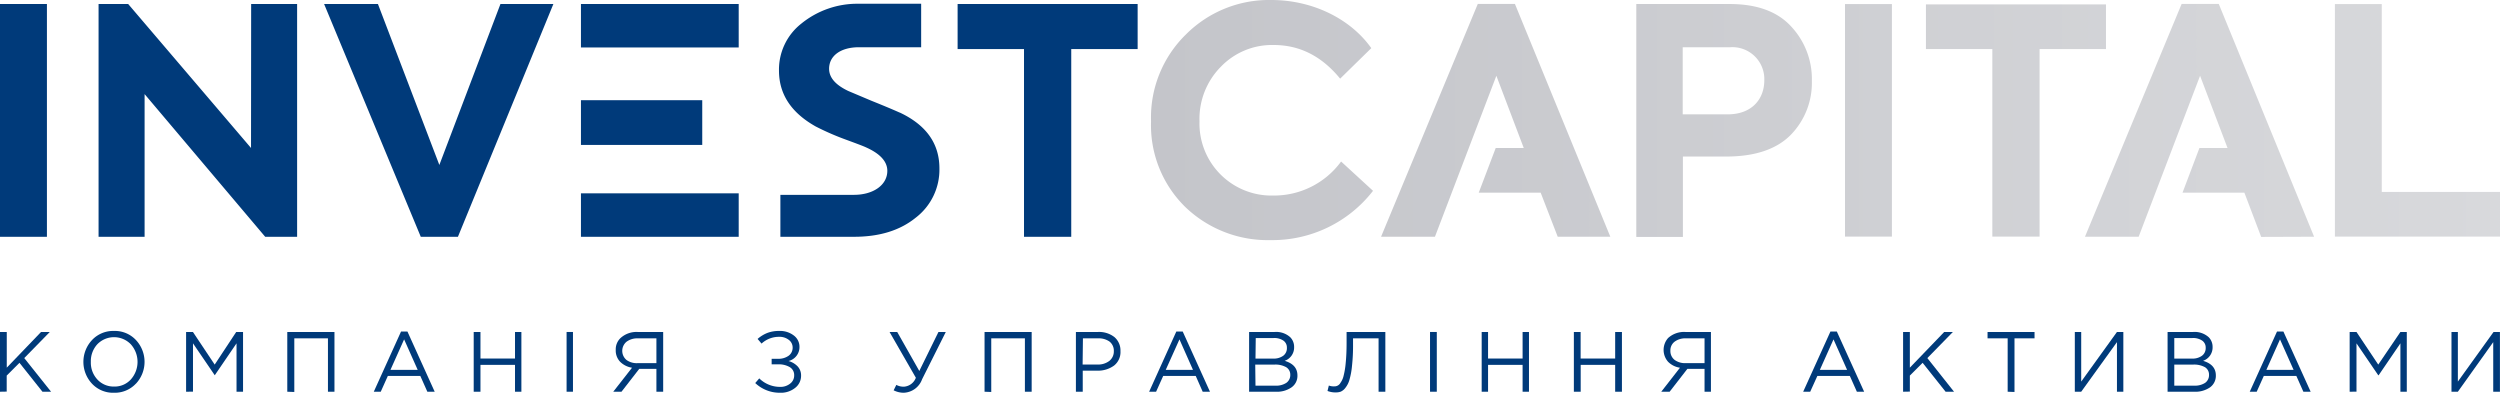 <svg xmlns="http://www.w3.org/2000/svg" xmlns:xlink="http://www.w3.org/1999/xlink" viewBox="0 0 391.6 61.52"><defs><style>.cls-1{fill:#003a7a;}.cls-2{fill:url(#New_Gradient_Swatch_4);}</style><linearGradient id="New_Gradient_Swatch_4" x1="180.3" y1="18.8" x2="391.6" y2="18.8" gradientUnits="userSpaceOnUse"><stop offset="0" stop-color="#c4c5ca"/><stop offset="1" stop-color="#d8d9dc"/></linearGradient></defs><g id="Layer_2" data-name="Layer 2"><g id="Layer_1-2" data-name="Layer 1"><path class="cls-1" d="M0,.63H7.35V37.09H0ZM39.32,23.18,20.08.63H15.44V37.09h7.21V14.74L41.54,37.09h5V.63h-7.2Zm29.5,2.66L59.2.63H50.77L65.91,37.09h5.82L86.68.63H78.39ZM150,.63V7.69h10.4v29.4h7.4V7.69H178.2V.63ZM91,7.44h24.71V.63H91Zm19,8.26H91v7h19ZM91,37.09h24.71V30.28H91Zm49.91-19.46q-1.41-.64-4.44-1.86l-3.6-1.52c-2-.95-3-2.1-3-3.48,0-2,1.77-3.37,4.68-3.37h9.74V.59h-9.73a13.89,13.89,0,0,0-9.08,3.14,9.15,9.15,0,0,0-3.46,7.33c0,3.71,1.93,6.61,5.77,8.76a40.86,40.86,0,0,0,4.3,1.9c1.92.71,3.1,1.14,3.6,1.38,2.22,1,3.3,2.23,3.3,3.66,0,2.24-2.22,3.76-5.23,3.76H122.24v6.57h11.54c4,0,7.21-1,9.67-3a9.47,9.47,0,0,0,3.7-7.71C147.15,22.48,145.08,19.58,140.94,17.63Z"/><path class="cls-2" d="M185.67,32.43A17.92,17.92,0,0,1,180.3,19a18.17,18.17,0,0,1,5.47-13.61A18.38,18.38,0,0,1,199.12,0c6.56,0,12.47,3,15.68,7.54l-4.88,4.78c-2.86-3.5-6.31-5.27-10.4-5.27a11.11,11.11,0,0,0-8.28,3.4A11.59,11.59,0,0,0,187.89,19a11.28,11.28,0,0,0,11.58,11.63,13,13,0,0,0,10.6-5.33l5,4.59A19.93,19.93,0,0,1,199,37.61,18.61,18.61,0,0,1,185.67,32.43ZM289,.64h7.35V37.06H289Zm23.08,7.05h-10.4v-7h28.2V7.69h-10.4V37.06h-7.4Zm53.66,29.37V.64h7.34V30.06H391.6v7ZM270.93.63c4.3,0,7.5,1.19,9.63,3.51a12.05,12.05,0,0,1,3.25,8.54,11.66,11.66,0,0,1-3.35,8.49c-2.22,2.22-5.58,3.35-10.07,3.35h-6.78V37.11h-7.3V.63Zm-.29,17.28c3.75,0,5.72-2.37,5.72-5.33A5,5,0,0,0,271,7.4h-7.42V17.91Zm-18.4,19.17L237.3.62h-5.82L216.33,37.08h8.44l9.62-25.21,4.29,11.31h-4.39l-2.66,7h9.7L244,37.08ZM237.3.62l14.94,36.46m-35.91,0L231.48.62m131,36.46L347.55.62h-5.82L326.59,37.08H335l9.62-25.21,4.3,11.31h-4.4l-2.65,7h9.69l2.63,6.93Z"/><path class="cls-1" d="M0,61.36V52H1.06v5.59L6.43,52H7.8l-4,4.09L8,61.36H6.65l-3.6-4.53-2,2v2.51Z"/><path class="cls-1" d="M21.28,60.1a4.51,4.51,0,0,1-3.43,1.42,4.51,4.51,0,0,1-3.43-1.41,5,5,0,0,1,0-6.85,4.53,4.53,0,0,1,3.44-1.42,4.5,4.5,0,0,1,3.43,1.42,5,5,0,0,1,0,6.84Zm-6.05-.68a3.46,3.46,0,0,0,2.64,1.13,3.42,3.42,0,0,0,2.63-1.12,4.13,4.13,0,0,0,0-5.49,3.65,3.65,0,0,0-5.27,0,3.91,3.91,0,0,0-1,2.75A3.86,3.86,0,0,0,15.23,59.42Z"/><path class="cls-1" d="M29.15,61.36V52h1.07l3.41,5.11L37,52h1.07v9.36H37.05V53.78l-3.41,5h0l-3.41-5v7.57Z"/><path class="cls-1" d="M45,61.36V52h7.39v9.36H51.37V53H46.1v8.4Z"/><path class="cls-1" d="M58.55,61.36l4.27-9.43h1l4.27,9.43H66.94l-1.1-2.47H60.75l-1.11,2.47Zm2.61-3.42h4.27L63.3,53.16Z"/><path class="cls-1" d="M74.2,61.36V52h1.06v4.16h5.41V52h1v9.36h-1V57.15H75.26v4.21Z"/><path class="cls-1" d="M88.75,61.36V52h1v9.36Z"/><path class="cls-1" d="M96.06,61.36,99,57.6a3.37,3.37,0,0,1-1.86-.93,2.54,2.54,0,0,1-.69-1.85A2.44,2.44,0,0,1,97.15,53a3.7,3.7,0,0,1,2.73-1h4v9.36h-1.06V57.78h-2.69l-2.78,3.58Zm3.88-4.48h2.88V53H99.94a2.82,2.82,0,0,0-1.8.53,1.86,1.86,0,0,0,0,2.86A2.74,2.74,0,0,0,99.94,56.88Z"/><path class="cls-1" d="M122.2,61.52A5.57,5.57,0,0,1,118.3,60l.63-.73a4.64,4.64,0,0,0,3.29,1.33,2.37,2.37,0,0,0,1.53-.5,1.57,1.57,0,0,0,.65-1.3,1.44,1.44,0,0,0-.7-1.3,3.4,3.4,0,0,0-1.83-.43h-1v-.87h1a2.71,2.71,0,0,0,1.65-.47,1.55,1.55,0,0,0,.64-1.29,1.48,1.48,0,0,0-.6-1.2,2.34,2.34,0,0,0-1.52-.48,4,4,0,0,0-2.75,1.06l-.62-.73a5.19,5.19,0,0,1,1.53-.94,5.09,5.09,0,0,1,1.87-.31,3.52,3.52,0,0,1,2.27.71,2.2,2.2,0,0,1,.89,1.79,2.24,2.24,0,0,1-1.72,2.21,3.11,3.11,0,0,1,1.43.84,2.06,2.06,0,0,1,.54,1.46,2.38,2.38,0,0,1-.92,1.9A3.54,3.54,0,0,1,122.2,61.52Z"/><path class="cls-1" d="M141.56,61.52a3.5,3.5,0,0,1-1.58-.38l.42-.85a2.41,2.41,0,0,0,1.19.28,2.15,2.15,0,0,0,1.87-1.4L139.34,52h1.2L144,58.11,147,52h1.15l-3.71,7.4A3.19,3.19,0,0,1,141.56,61.52Z"/><path class="cls-1" d="M154.22,61.36V52h7.38v9.36h-1.06V53h-5.27v8.4Z"/><path class="cls-1" d="M168.53,61.36V52H172a3.88,3.88,0,0,1,2.56.8,2.75,2.75,0,0,1,.95,2.2,2.69,2.69,0,0,1-1,2.26,4.24,4.24,0,0,1-2.63.8h-2.28v3.3Zm1.05-4.26h2.32a2.88,2.88,0,0,0,1.87-.57,1.88,1.88,0,0,0,.7-1.52,1.82,1.82,0,0,0-.68-1.51A2.92,2.92,0,0,0,172,53h-2.37Z"/><path class="cls-1" d="M180,61.36l4.26-9.43h1l4.27,9.43h-1.14l-1.09-2.47h-5.1l-1.11,2.47Zm2.6-3.42h4.27l-2.12-4.78Z"/><path class="cls-1" d="M195.66,61.36V52h4a3.27,3.27,0,0,1,2.45.83,2.13,2.13,0,0,1,.6,1.52,2.21,2.21,0,0,1-1.48,2.17c1.34.4,2,1.16,2,2.29a2.19,2.19,0,0,1-.93,1.87,4,4,0,0,1-2.47.68Zm1-5.19h2.77a2.54,2.54,0,0,0,1.57-.44,1.47,1.47,0,0,0,.58-1.26,1.31,1.31,0,0,0-.54-1.11,2.51,2.51,0,0,0-1.53-.41H196.7Zm0,4.24h3.14a2.88,2.88,0,0,0,1.69-.44,1.48,1.48,0,0,0,.62-1.26,1.36,1.36,0,0,0-.64-1.19,3.45,3.45,0,0,0-1.85-.41h-3Z"/><path class="cls-1" d="M209.16,61.47a3.39,3.39,0,0,1-1.22-.23l.21-.85a2.06,2.06,0,0,0,.83.13,1.06,1.06,0,0,0,1-.57,3,3,0,0,0,.48-1.08,12.55,12.55,0,0,0,.33-2c.09-.89.14-1.94.14-3.15V52H217v9.36h-1.06V53h-4v1a28.47,28.47,0,0,1-.16,3.29,11.57,11.57,0,0,1-.4,2.19,3.53,3.53,0,0,1-.63,1.26,1.88,1.88,0,0,1-.74.61A2.48,2.48,0,0,1,209.16,61.47Z"/><path class="cls-1" d="M224,61.36V52h1.06v9.36Z"/><path class="cls-1" d="M232.09,61.36V52h1v4.16h5.41V52h1v9.36h-1V57.15h-5.41v4.21Z"/><path class="cls-1" d="M246.53,61.36V52h1.06v4.16H253V52h1.06v9.36H253V57.15h-5.4v4.21Z"/><path class="cls-1" d="M260.22,61.36l2.93-3.76a3.3,3.3,0,0,1-1.86-.93,2.81,2.81,0,0,1,0-3.72A3.7,3.7,0,0,1,264,52h4v9.36H267V57.78h-2.69l-2.78,3.58Zm3.88-4.48H267V53H264.1a2.78,2.78,0,0,0-1.8.53,1.71,1.71,0,0,0-.65,1.42,1.75,1.75,0,0,0,.68,1.44A2.77,2.77,0,0,0,264.1,56.88Z"/><path class="cls-1" d="M282.45,61.36l4.27-9.43h1L292,61.36h-1.14l-1.1-2.47h-5.09l-1.12,2.47Zm2.61-3.42h4.27l-2.13-4.78Z"/><path class="cls-1" d="M298.1,61.36V52h1.06v5.59L304.54,52h1.36l-4,4.09,4.18,5.27h-1.32l-3.6-4.53-2,2v2.51Z"/><path class="cls-1" d="M314.48,61.36V53h-3.15V52h7.36v1h-3.14v8.4Z"/><path class="cls-1" d="M325,61.36V52H326v7.77L331.6,52h1v9.36h-1V53.59L326,61.36Z"/><path class="cls-1" d="M339.53,61.36V52h4a3.28,3.28,0,0,1,2.45.83,2.13,2.13,0,0,1,.6,1.52,2.22,2.22,0,0,1-1.49,2.17c1.34.4,2,1.16,2,2.29a2.21,2.21,0,0,1-.92,1.87,4.05,4.05,0,0,1-2.48.68Zm1.05-5.19h2.77a2.49,2.49,0,0,0,1.56-.44,1.48,1.48,0,0,0,.59-1.26,1.31,1.31,0,0,0-.54-1.11,2.51,2.51,0,0,0-1.53-.41h-2.85Zm0,4.24h3.14a2.9,2.9,0,0,0,1.69-.44,1.47,1.47,0,0,0,.61-1.26,1.35,1.35,0,0,0-.63-1.19,3.51,3.51,0,0,0-1.86-.41h-2.95Z"/><path class="cls-1" d="M352.4,61.36l4.27-9.43h1l4.27,9.43h-1.14l-1.1-2.47H354.6l-1.11,2.47ZM355,57.94h4.27l-2.13-4.78Z"/><path class="cls-1" d="M368.05,61.36V52h1.07l3.41,5.11L376,52H377v9.36H376V53.78l-3.41,5h-.06l-3.41-5v7.57Z"/><path class="cls-1" d="M384,61.36V52H385v7.77L390.59,52h1v9.36h-1.05V53.59L385,61.36Z"/></g></g></svg>